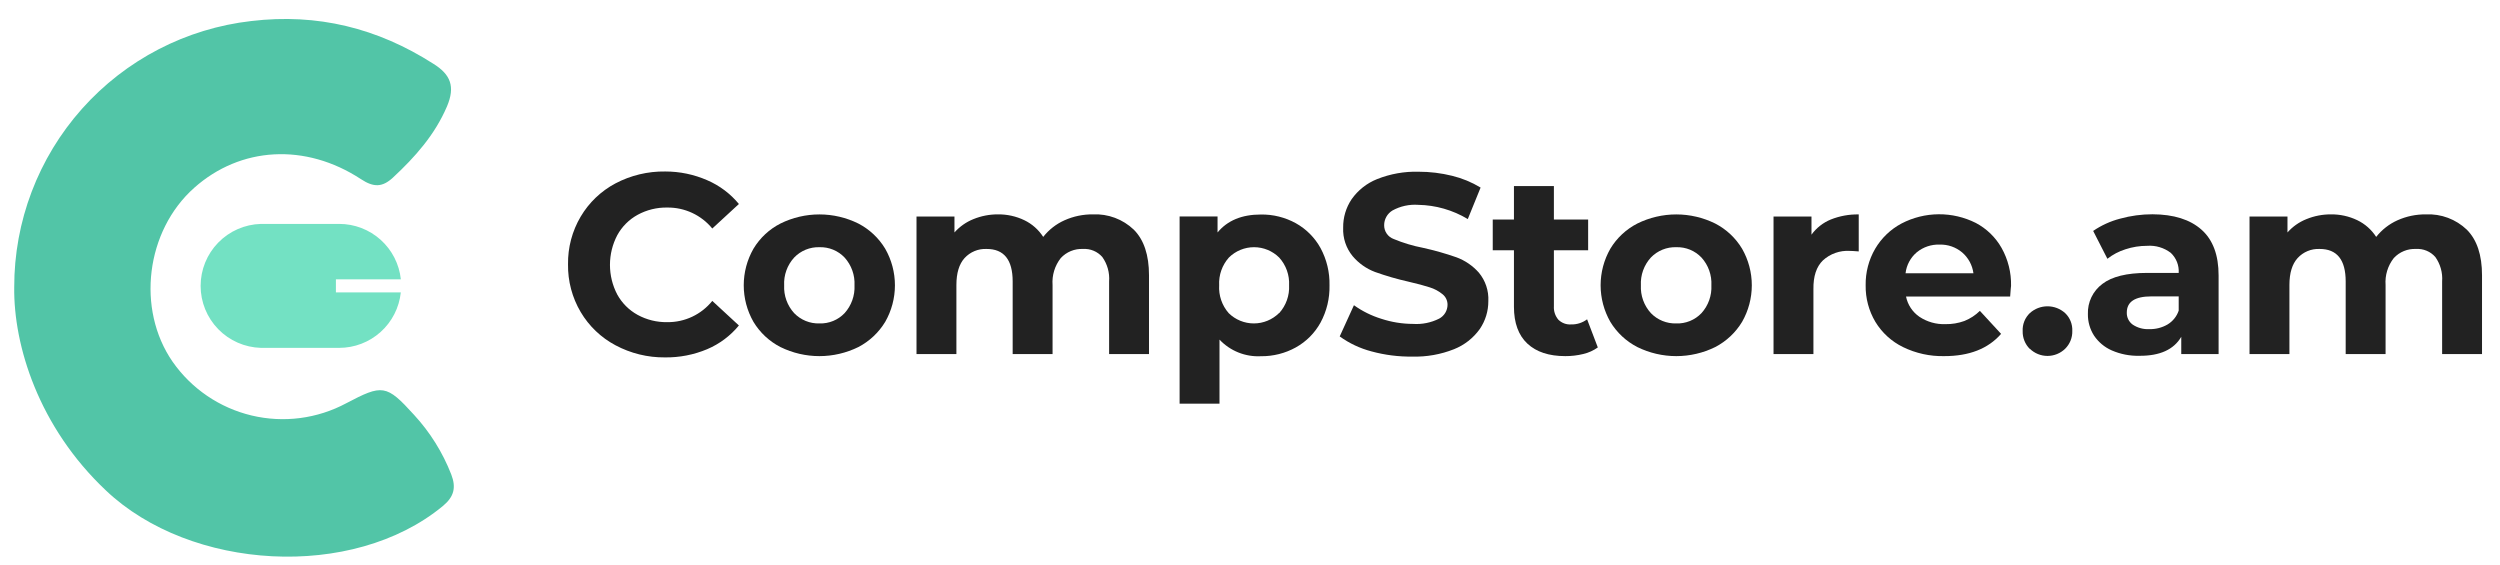 <svg width="527" height="119" viewBox="0 0 527 119" fill="none" xmlns="http://www.w3.org/2000/svg">
<path d="M3 60.55C2.973 46.684 8.057 33.294 17.282 22.94C26.506 12.587 39.222 5.997 53 4.43C66.91 2.78 79.57 5.91 91.33 13.43C95 15.7 96 18.25 94.22 22.44C91.65 28.44 87.51 33.09 82.83 37.44C80.6 39.5 78.77 39.53 76.1 37.77C64.37 30.08 50.69 30.91 40.94 39.59C30.75 48.65 28.7 65.16 36.39 76.26C40.365 81.945 46.287 85.974 53.035 87.585C59.782 89.196 66.886 88.276 73 85C80.61 81 81.43 81 87.28 87.45C90.653 91.108 93.312 95.364 95.12 100C96.21 102.81 95.69 104.74 93.33 106.69C74.33 122.36 40.16 120.31 22.33 103.39C8.13 90 2.84 72.82 3 60.55Z" fill="#52C5A7"/>
<path d="M71.49 73.33H55C51.597 73.236 48.366 71.818 45.993 69.378C43.619 66.938 42.291 63.669 42.291 60.265C42.291 56.861 43.619 53.592 45.993 51.152C48.366 48.712 51.597 47.294 55 47.2H71.5C74.728 47.199 77.842 48.393 80.242 50.551C82.643 52.71 84.159 55.68 84.5 58.89H70.81V61.64H84.49C84.151 64.851 82.635 67.822 80.235 69.981C77.834 72.14 74.719 73.333 71.49 73.33Z" fill="#73E1C3"/>
<path d="M129.74 72.78C126.7 71.165 124.163 68.743 122.41 65.78C120.61 62.737 119.686 59.255 119.74 55.72C119.686 52.185 120.61 48.703 122.41 45.66C124.163 42.697 126.7 40.275 129.74 38.66C132.971 36.958 136.578 36.095 140.23 36.15C143.283 36.145 146.304 36.775 149.1 38C151.685 39.115 153.967 40.829 155.76 43L150.15 48.17C149.001 46.769 147.551 45.644 145.909 44.879C144.266 44.113 142.472 43.728 140.66 43.75C138.475 43.71 136.317 44.241 134.4 45.29C132.595 46.284 131.11 47.772 130.12 49.58C129.108 51.51 128.58 53.656 128.58 55.835C128.58 58.014 129.108 60.16 130.12 62.09C131.113 63.893 132.597 65.377 134.4 66.37C136.317 67.419 138.475 67.95 140.66 67.91C142.478 67.931 144.277 67.538 145.921 66.762C147.565 65.986 149.011 64.847 150.15 63.43L155.76 68.61C153.965 70.791 151.67 72.507 149.07 73.61C146.254 74.792 143.224 75.381 140.17 75.34C136.534 75.374 132.947 74.494 129.74 72.78Z" fill="#222222"/>
<path d="M164.52 73.16C162.167 71.953 160.197 70.114 158.83 67.85C157.487 65.502 156.78 62.845 156.78 60.14C156.78 57.435 157.487 54.777 158.83 52.43C160.191 50.161 162.163 48.321 164.52 47.12C167.073 45.857 169.882 45.2 172.73 45.2C175.578 45.2 178.388 45.857 180.94 47.12C183.281 48.333 185.24 50.171 186.6 52.43C187.944 54.777 188.651 57.435 188.651 60.14C188.651 62.845 187.944 65.502 186.6 67.85C185.235 70.104 183.277 71.941 180.94 73.16C178.386 74.416 175.577 75.07 172.73 75.07C169.884 75.07 167.075 74.416 164.52 73.16ZM178.05 66C179.486 64.4 180.234 62.298 180.13 60.15C180.237 58.002 179.489 55.898 178.05 54.3C177.37 53.58 176.546 53.013 175.63 52.635C174.715 52.258 173.73 52.079 172.74 52.11C171.746 52.079 170.757 52.259 169.837 52.636C168.917 53.013 168.087 53.58 167.4 54.3C166.681 55.088 166.125 56.01 165.765 57.014C165.404 58.019 165.246 59.084 165.3 60.15C165.248 61.215 165.406 62.28 165.767 63.284C166.127 64.288 166.682 65.211 167.4 66C168.089 66.716 168.92 67.28 169.839 67.656C170.759 68.031 171.747 68.21 172.74 68.18C173.729 68.212 174.714 68.035 175.629 67.659C176.544 67.283 177.37 66.718 178.05 66Z" fill="#222222"/>
<path d="M239 48.41C241.14 50.55 242.21 53.757 242.21 58.03V74.64H233.8V59.33C233.939 57.499 233.433 55.677 232.37 54.18C231.867 53.604 231.238 53.152 230.533 52.857C229.827 52.562 229.063 52.433 228.3 52.48C227.426 52.438 226.553 52.589 225.743 52.92C224.932 53.252 224.205 53.757 223.61 54.4C222.347 56.012 221.73 58.037 221.88 60.08V74.64H213.47V59.33C213.47 54.757 211.637 52.473 207.97 52.48C207.103 52.441 206.239 52.593 205.437 52.925C204.635 53.256 203.916 53.76 203.33 54.4C202.18 55.67 201.61 57.57 201.61 60.08V74.64H193.2V45.64H201.2V49C202.297 47.765 203.666 46.803 205.2 46.19C206.835 45.523 208.585 45.183 210.35 45.19C212.273 45.164 214.175 45.581 215.91 46.41C217.545 47.193 218.93 48.415 219.91 49.94C221.102 48.421 222.647 47.216 224.41 46.43C226.297 45.588 228.344 45.165 230.41 45.19C231.985 45.119 233.558 45.368 235.035 45.921C236.511 46.475 237.86 47.321 239 48.41Z" fill="#222222"/>
<path d="M273.17 47.06C275.358 48.283 277.16 50.095 278.37 52.29C279.67 54.698 280.322 57.404 280.26 60.14C280.325 62.88 279.674 65.589 278.37 68C277.163 70.197 275.361 72.01 273.17 73.23C270.92 74.479 268.383 75.12 265.81 75.09C264.187 75.177 262.564 74.908 261.054 74.304C259.545 73.699 258.185 72.773 257.07 71.59V85.1H248.66V45.63H256.66V49C258.747 46.48 261.787 45.22 265.78 45.22C268.362 45.178 270.91 45.812 273.17 47.06ZM269.66 66C271.1 64.402 271.848 62.298 271.74 60.15C271.795 59.086 271.64 58.022 271.283 57.018C270.926 56.014 270.375 55.09 269.66 54.3C268.249 52.897 266.34 52.109 264.35 52.109C262.36 52.109 260.451 52.897 259.04 54.3C257.618 55.902 256.885 58.001 257 60.14C256.872 62.28 257.59 64.385 259 66C260.415 67.396 262.323 68.179 264.31 68.179C266.298 68.179 268.205 67.396 269.62 66H269.66Z" fill="#222222"/>
<path d="M289.13 74.08C286.714 73.451 284.436 72.379 282.41 70.92L285.41 64.34C287.167 65.597 289.115 66.563 291.18 67.2C293.34 67.909 295.597 68.273 297.87 68.28C299.77 68.408 301.669 68.025 303.37 67.17C303.903 66.888 304.35 66.467 304.662 65.951C304.974 65.434 305.139 64.843 305.14 64.24C305.144 63.809 305.049 63.382 304.861 62.994C304.674 62.605 304.4 62.265 304.06 62C303.265 61.353 302.351 60.867 301.37 60.57C300.27 60.21 298.79 59.81 296.92 59.38C294.524 58.842 292.162 58.158 289.85 57.33C288.021 56.641 286.4 55.494 285.14 54C283.756 52.316 283.043 50.178 283.14 48C283.108 45.865 283.729 43.772 284.92 42C286.258 40.097 288.12 38.624 290.28 37.76C293.067 36.647 296.051 36.117 299.05 36.2C301.43 36.199 303.8 36.487 306.11 37.06C308.225 37.575 310.249 38.412 312.11 39.54L309.41 46.18C306.248 44.278 302.64 43.243 298.95 43.18C297.067 43.048 295.185 43.461 293.53 44.37C292.993 44.693 292.548 45.151 292.242 45.698C291.935 46.245 291.776 46.863 291.78 47.49C291.775 48.119 291.964 48.735 292.322 49.252C292.68 49.769 293.189 50.163 293.78 50.38C295.771 51.209 297.842 51.832 299.96 52.24C302.351 52.766 304.709 53.433 307.02 54.24C308.836 54.91 310.458 56.02 311.74 57.47C313.136 59.148 313.85 61.29 313.74 63.47C313.753 65.575 313.121 67.634 311.93 69.37C310.567 71.273 308.686 72.745 306.51 73.61C303.716 74.721 300.726 75.252 297.72 75.17C294.82 75.208 291.929 74.841 289.13 74.08Z" fill="#222222"/>
<path d="M336.82 73.24C335.902 73.892 334.866 74.361 333.77 74.62C332.526 74.925 331.25 75.076 329.97 75.07C326.517 75.07 323.85 74.19 321.97 72.43C320.09 70.67 319.14 68.08 319.14 64.67V52.75H314.67V46.28H319.14V39.22H327.56V46.28H334.78V52.75H327.56V64.56C327.497 65.589 327.834 66.603 328.5 67.39C328.849 67.736 329.268 68.004 329.728 68.176C330.188 68.348 330.679 68.421 331.17 68.39C332.39 68.426 333.585 68.045 334.56 67.31L336.82 73.24Z" fill="#222222"/>
<path d="M345.15 73.16C342.799 71.95 340.829 70.112 339.46 67.85C338.117 65.502 337.41 62.845 337.41 60.14C337.41 57.435 338.117 54.777 339.46 52.43C340.824 50.163 342.795 48.324 345.15 47.12C347.703 45.857 350.512 45.2 353.36 45.2C356.208 45.2 359.018 45.857 361.57 47.12C363.913 48.33 365.873 50.169 367.23 52.43C368.574 54.777 369.281 57.435 369.281 60.14C369.281 62.845 368.574 65.502 367.23 67.85C365.867 70.106 363.909 71.944 361.57 73.16C359.016 74.416 356.207 75.07 353.36 75.07C350.513 75.07 347.705 74.416 345.15 73.16ZM358.68 66C360.12 64.402 360.868 62.298 360.76 60.15C360.815 59.086 360.66 58.022 360.303 57.018C359.946 56.014 359.395 55.09 358.68 54.3C358 53.58 357.176 53.013 356.26 52.635C355.345 52.258 354.36 52.079 353.37 52.11C352.372 52.076 351.378 52.252 350.453 52.628C349.528 53.003 348.692 53.57 348 54.29C347.281 55.078 346.725 56 346.364 57.005C346.004 58.009 345.846 59.074 345.9 60.14C345.846 61.207 346.004 62.274 346.365 63.28C346.725 64.285 347.281 65.21 348 66C348.69 66.715 349.521 67.278 350.44 67.653C351.36 68.028 352.347 68.208 353.34 68.18C354.334 68.217 355.324 68.041 356.245 67.665C357.166 67.29 357.996 66.722 358.68 66Z" fill="#222222"/>
<path d="M385.91 46.28C387.788 45.528 389.797 45.161 391.82 45.2V53C390.88 52.92 390.25 52.89 389.93 52.89C388.901 52.827 387.869 52.971 386.897 53.315C385.924 53.658 385.031 54.194 384.27 54.89C382.897 56.223 382.23 58.246 382.27 60.96V74.64H373.86V45.64H381.86V49.47C382.887 48.051 384.29 46.946 385.91 46.28Z" fill="#222222"/>
<path d="M423.74 62.51H401.79C402.14 64.24 403.147 65.767 404.6 66.77C406.224 67.855 408.148 68.4 410.1 68.33C411.463 68.353 412.819 68.126 414.1 67.66C415.317 67.174 416.426 66.45 417.36 65.53L421.83 70.38C419.097 73.513 415.097 75.077 409.83 75.07C406.826 75.133 403.85 74.478 401.15 73.16C398.742 71.984 396.722 70.141 395.33 67.85C393.945 65.52 393.235 62.85 393.28 60.14C393.235 57.443 393.927 54.784 395.28 52.45C396.602 50.195 398.523 48.35 400.83 47.12C403.246 45.857 405.929 45.188 408.655 45.167C411.382 45.146 414.074 45.774 416.51 47C418.782 48.2 420.663 50.025 421.93 52.26C423.3 54.7 423.991 57.462 423.93 60.26C423.9 60.35 423.85 61.11 423.74 62.51ZM404.06 53.18C402.737 54.299 401.89 55.879 401.69 57.6H416C415.773 55.894 414.926 54.331 413.62 53.21C412.296 52.097 410.609 51.51 408.88 51.56C407.13 51.498 405.417 52.073 404.06 53.18Z" fill="#222222"/>
<path d="M427.89 73.56C427.393 73.069 427.002 72.481 426.743 71.832C426.483 71.183 426.359 70.488 426.38 69.79C426.345 69.087 426.462 68.385 426.723 67.731C426.983 67.077 427.381 66.486 427.89 66C428.91 65.079 430.236 64.569 431.61 64.569C432.984 64.569 434.31 65.079 435.33 66C435.833 66.482 436.228 67.066 436.489 67.712C436.749 68.359 436.869 69.053 436.84 69.75C436.861 70.448 436.737 71.143 436.477 71.792C436.217 72.441 435.827 73.029 435.33 73.52C434.333 74.487 432.999 75.029 431.61 75.029C430.221 75.029 428.887 74.487 427.89 73.52V73.56Z" fill="#222222"/>
<path d="M464.07 48.41C466.484 50.55 467.687 53.777 467.68 58.09V74.64H459.81V71C458.23 73.7 455.284 75.033 450.97 75C448.978 75.051 446.998 74.665 445.17 73.87C443.647 73.206 442.346 72.12 441.42 70.74C440.554 69.39 440.106 67.814 440.13 66.21C440.084 64.982 440.338 63.761 440.869 62.653C441.401 61.545 442.194 60.583 443.18 59.85C445.18 58.31 448.34 57.53 452.59 57.53H459.27C459.32 56.745 459.197 55.959 458.908 55.228C458.619 54.497 458.173 53.839 457.6 53.3C456.171 52.21 454.392 51.684 452.6 51.82C451.051 51.818 449.512 52.065 448.04 52.55C446.664 52.984 445.377 53.661 444.24 54.55L441.24 48.68C442.972 47.493 444.898 46.616 446.93 46.09C449.152 45.477 451.446 45.167 453.75 45.17C458.217 45.19 461.657 46.27 464.07 48.41ZM456.9 68.41C458.015 67.748 458.856 66.709 459.27 65.48V62.48H453.5C450.054 62.48 448.33 63.613 448.33 65.88C448.311 66.378 448.417 66.872 448.636 67.319C448.856 67.766 449.184 68.151 449.59 68.44C450.619 69.12 451.839 69.449 453.07 69.38C454.412 69.416 455.738 69.081 456.9 68.41Z" fill="#222222"/>
<path d="M520 48.41C522.14 50.55 523.21 53.757 523.21 58.03V74.64H514.8V59.33C514.939 57.499 514.433 55.677 513.37 54.18C512.867 53.604 512.238 53.152 511.533 52.857C510.827 52.562 510.063 52.433 509.3 52.48C508.426 52.438 507.553 52.589 506.743 52.92C505.932 53.252 505.205 53.757 504.61 54.4C503.347 56.012 502.73 58.037 502.88 60.08V74.64H494.47V59.33C494.47 54.757 492.637 52.473 488.97 52.48C488.105 52.441 487.242 52.593 486.442 52.925C485.641 53.257 484.924 53.76 484.34 54.4C483.18 55.67 482.61 57.57 482.61 60.08V74.64H474.2V45.64H482.2V49C483.295 47.763 484.665 46.801 486.2 46.19C487.835 45.522 489.585 45.182 491.35 45.19C493.269 45.164 495.169 45.581 496.9 46.41C498.535 47.193 499.92 48.415 500.9 49.94C502.096 48.425 503.64 47.221 505.4 46.43C507.287 45.589 509.334 45.166 511.4 45.19C512.977 45.118 514.552 45.366 516.03 45.919C517.508 46.473 518.859 47.32 520 48.41Z" fill="#222222"/>
</svg>
